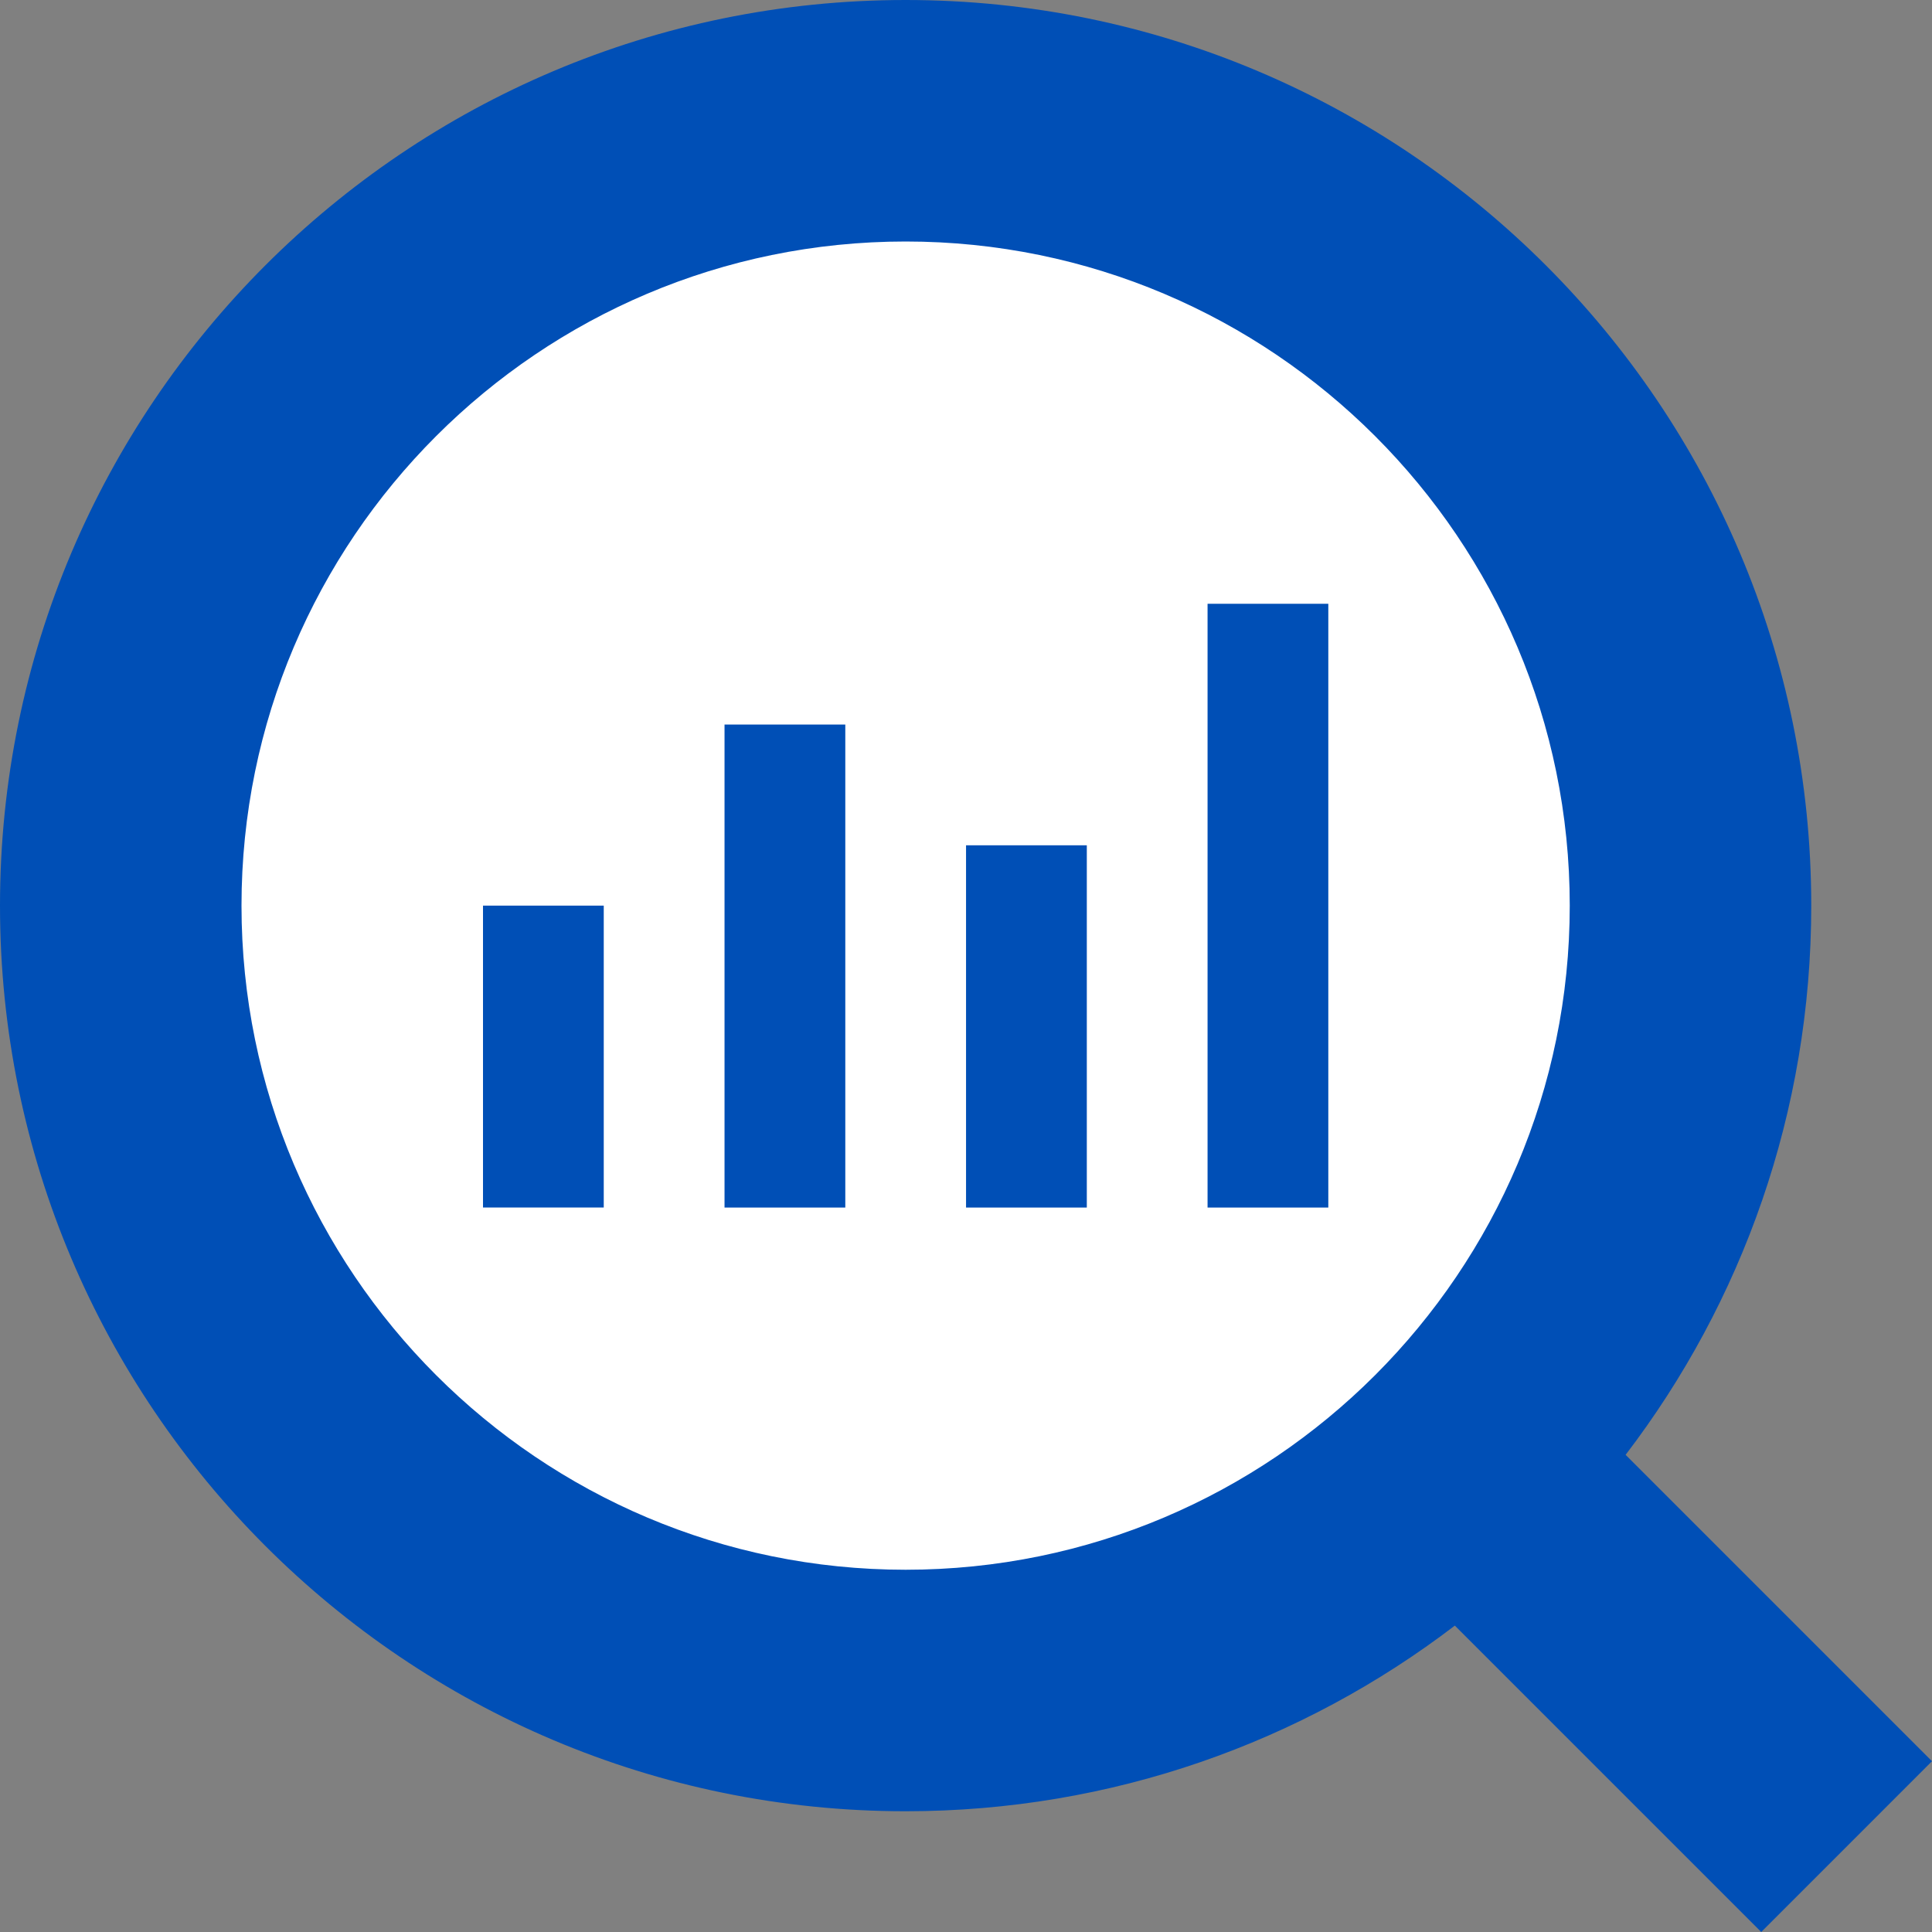 <svg width="128" height="128" viewBox="0 0 128 128" fill="none" xmlns="http://www.w3.org/2000/svg">
<rect x="0" y="0" width="128" height="128" fill="#808080" stroke="none"/>
<g clip-path="url(#clip0_4325_7789)">
<circle cx="60" cy="60" r="45" fill="white"/>
<path fill-rule="evenodd" clip-rule="evenodd" d="M16 60C16 35.717 35.717 16 60 16C84.283 16 104 35.717 104 60C104 84.283 84.283 104 60 104C35.717 104 16 84.283 16 60ZM60 0C26.88 0 0 26.88 0 60C0 93.12 26.88 120 60 120C73.678 120 86.291 115.416 96.387 107.701L116.686 128L128 116.685L107.701 96.386C115.416 86.291 120 73.678 120 60C120 26.88 93.12 0 60 0Z" fill="#004FB6"/>
<path fill-rule="evenodd" clip-rule="evenodd" d="M80.004 40.002H88.004V80.004H80.004V40.002ZM72.004 56.003H64.003V80.004H72.004V56.003ZM40 60H32V80.001H40V60ZM56.003 48.003H48.002V80.004H56.003V48.003Z" fill="#004FB6"/>
</g>
<defs>
<clipPath id="clip0_4325_7789">
<rect width="128" height="128" fill="white"/>
</clipPath>
</defs>
</svg>
